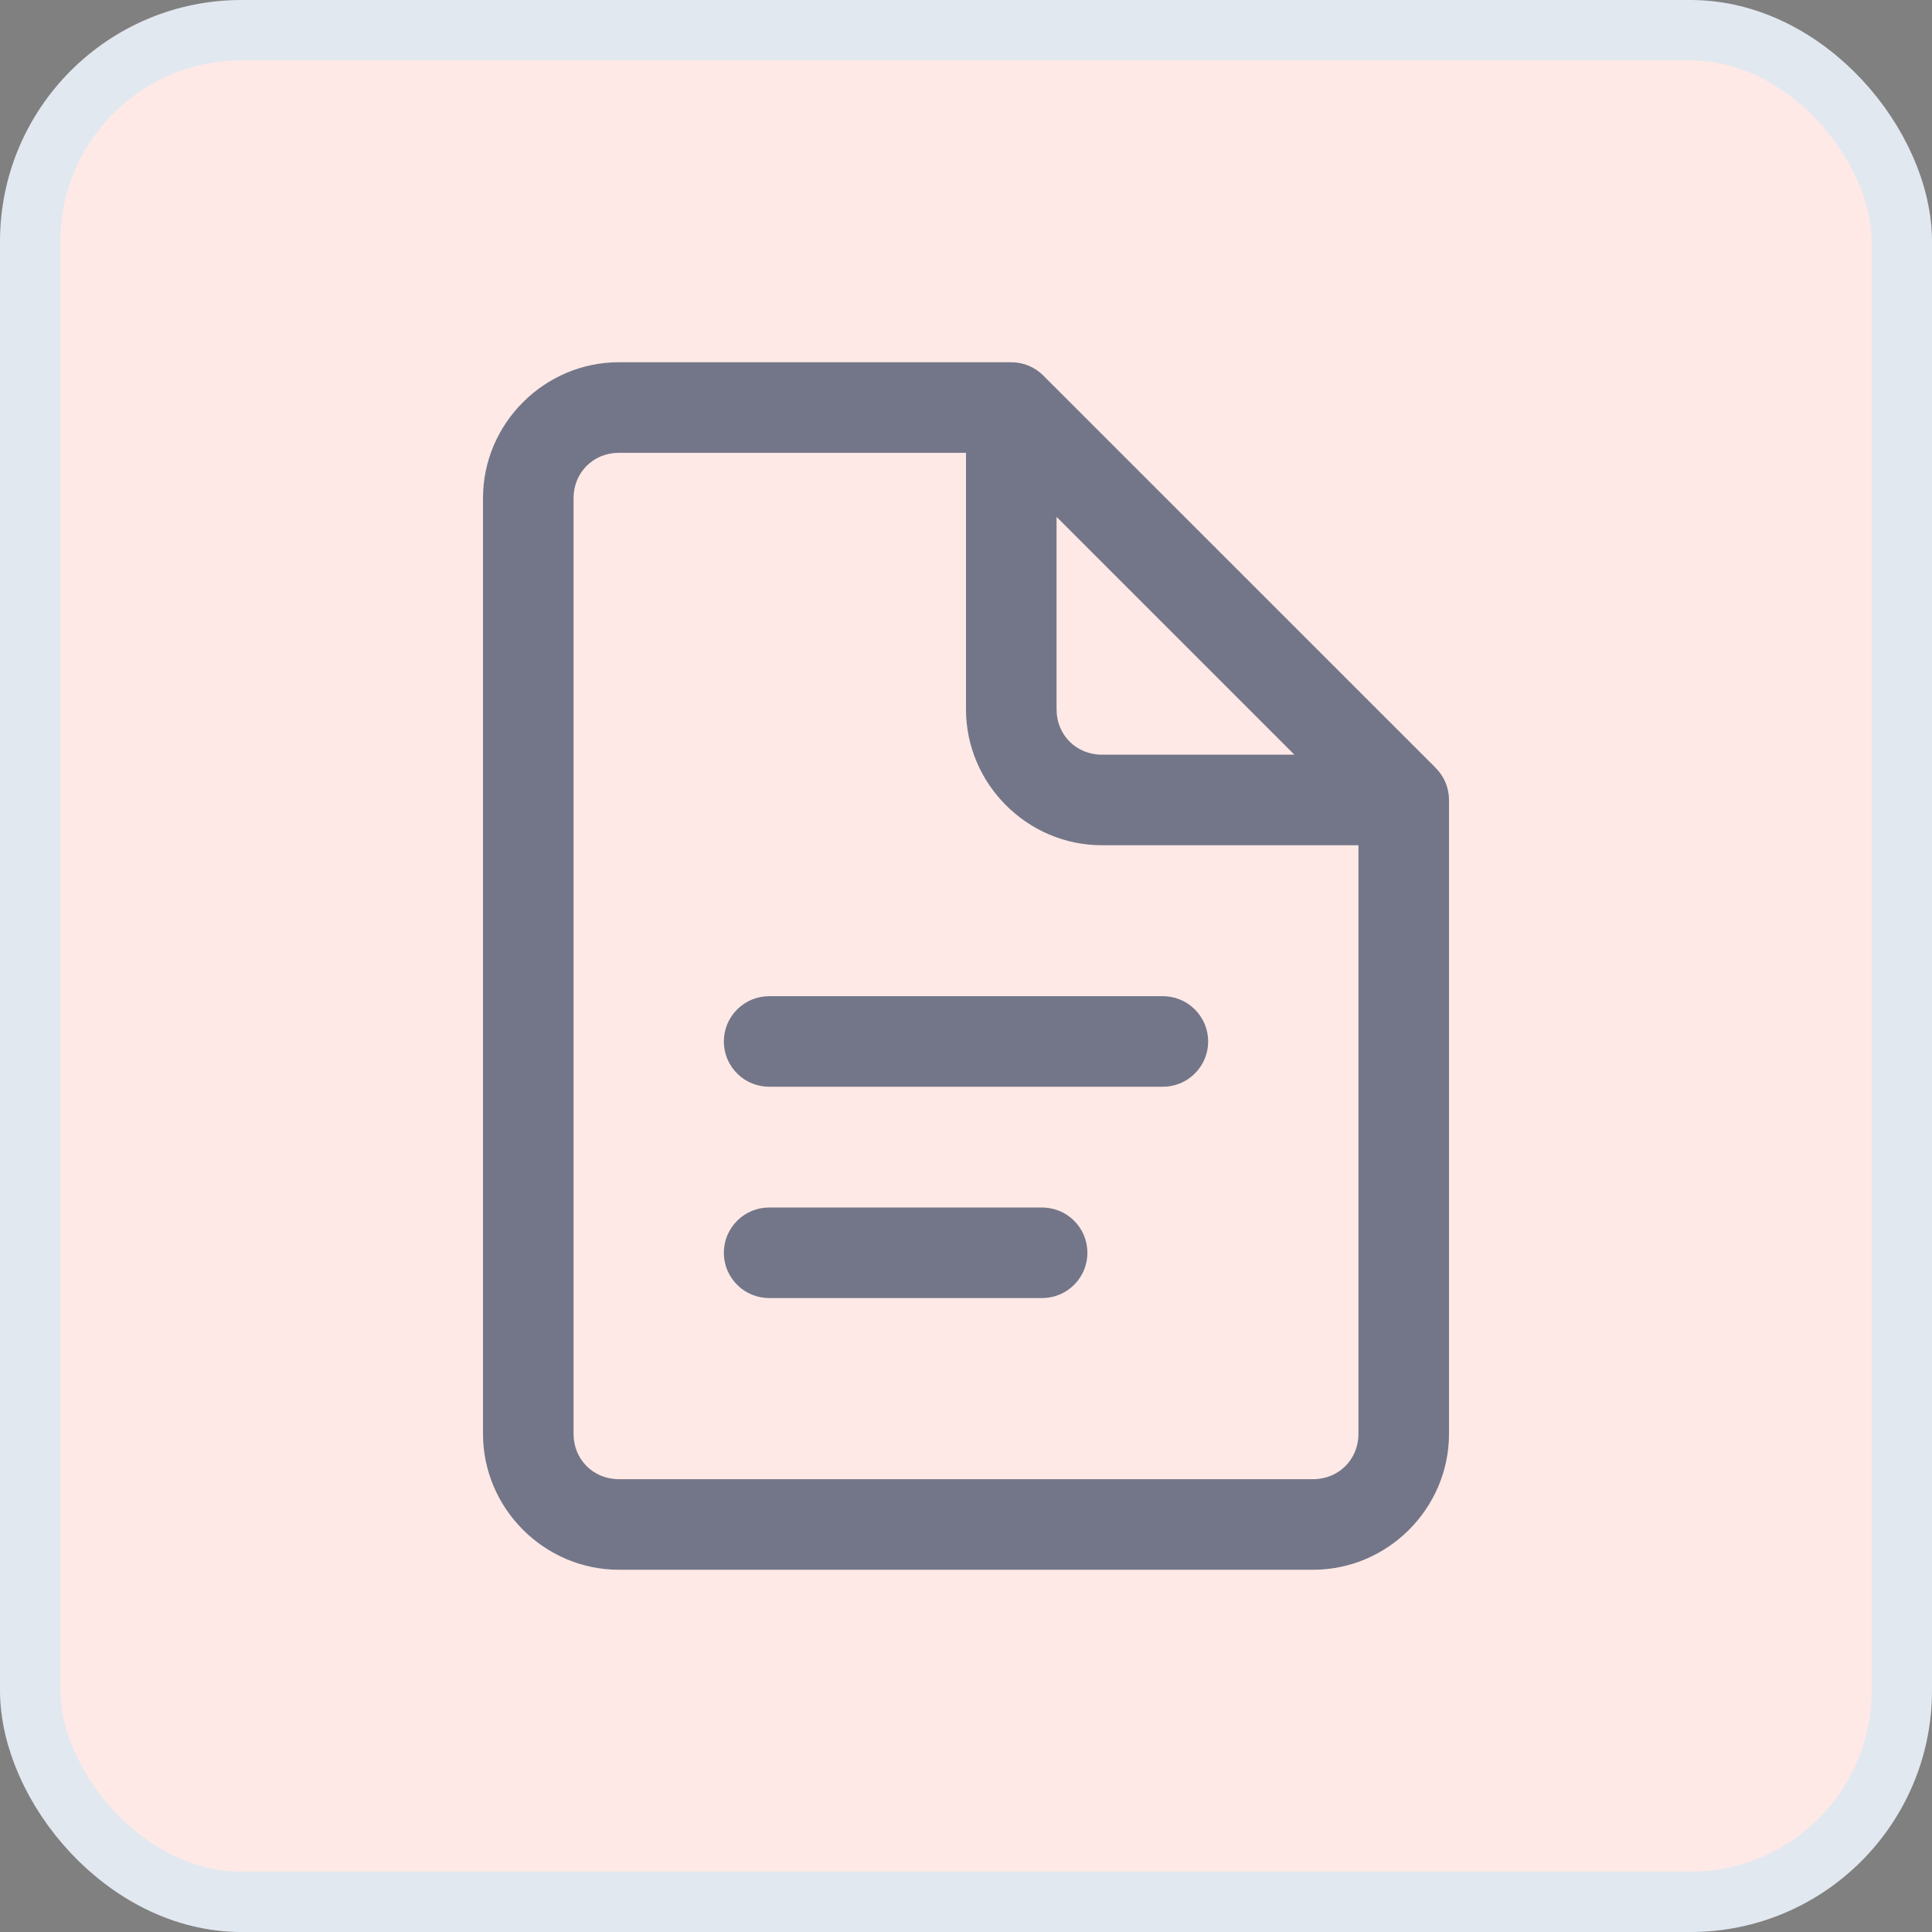 <svg width="32" height="32" viewBox="0 0 32 32" fill="none" xmlns="http://www.w3.org/2000/svg">
<rect x="0" y="0" width="32" height="32" fill="#808080" stroke="none"/>
<rect x="0.5" y="0.5" width="31" height="31" rx="3.5" fill="#FEE9E6"/>
<rect x="0.5" y="0.5" width="31" height="31" rx="3.5" stroke="#E2E8F0"/>
<path d="M10.25 6C9.016 6 8 7.016 8 8.25V23.75C8 24.984 9.016 26 10.25 26H21.75C22.984 26 24 24.984 24 23.75V13.25C24 13.051 23.921 12.86 23.78 12.72L23.773 12.712L17.28 6.22C17.14 6.079 16.949 6 16.75 6H10.25ZM10.25 7.5H16V11.75C16 12.984 17.016 14 18.25 14H22.5V23.75C22.5 24.173 22.173 24.5 21.75 24.5H10.25C9.827 24.5 9.5 24.173 9.5 23.75V8.25C9.5 7.827 9.827 7.5 10.25 7.5ZM17.5 8.561L21.439 12.5H18.25C17.827 12.5 17.5 12.173 17.5 11.75V8.561ZM12.75 16.5C12.651 16.499 12.552 16.517 12.46 16.554C12.367 16.591 12.284 16.646 12.213 16.716C12.142 16.786 12.086 16.869 12.047 16.96C12.009 17.052 11.989 17.151 11.989 17.25C11.989 17.349 12.009 17.448 12.047 17.54C12.086 17.631 12.142 17.714 12.213 17.784C12.284 17.854 12.367 17.909 12.46 17.946C12.552 17.983 12.651 18.001 12.75 18H19.25C19.349 18.001 19.448 17.983 19.54 17.946C19.633 17.909 19.716 17.854 19.787 17.784C19.858 17.714 19.914 17.631 19.953 17.54C19.991 17.448 20.011 17.349 20.011 17.25C20.011 17.151 19.991 17.052 19.953 16.96C19.914 16.869 19.858 16.786 19.787 16.716C19.716 16.646 19.633 16.591 19.54 16.554C19.448 16.517 19.349 16.499 19.25 16.5H12.75ZM12.75 20C12.651 19.999 12.552 20.017 12.46 20.054C12.367 20.091 12.284 20.146 12.213 20.216C12.142 20.286 12.086 20.369 12.047 20.46C12.009 20.552 11.989 20.651 11.989 20.75C11.989 20.849 12.009 20.948 12.047 21.04C12.086 21.131 12.142 21.214 12.213 21.284C12.284 21.354 12.367 21.409 12.46 21.446C12.552 21.483 12.651 21.501 12.75 21.5H17.25C17.349 21.501 17.448 21.483 17.54 21.446C17.633 21.409 17.716 21.354 17.787 21.284C17.858 21.214 17.914 21.131 17.953 21.04C17.991 20.948 18.011 20.849 18.011 20.75C18.011 20.651 17.991 20.552 17.953 20.46C17.914 20.369 17.858 20.286 17.787 20.216C17.716 20.146 17.633 20.091 17.54 20.054C17.448 20.017 17.349 19.999 17.25 20H12.75Z" fill="#091E42" fill-opacity="0.57"/>
</svg>

